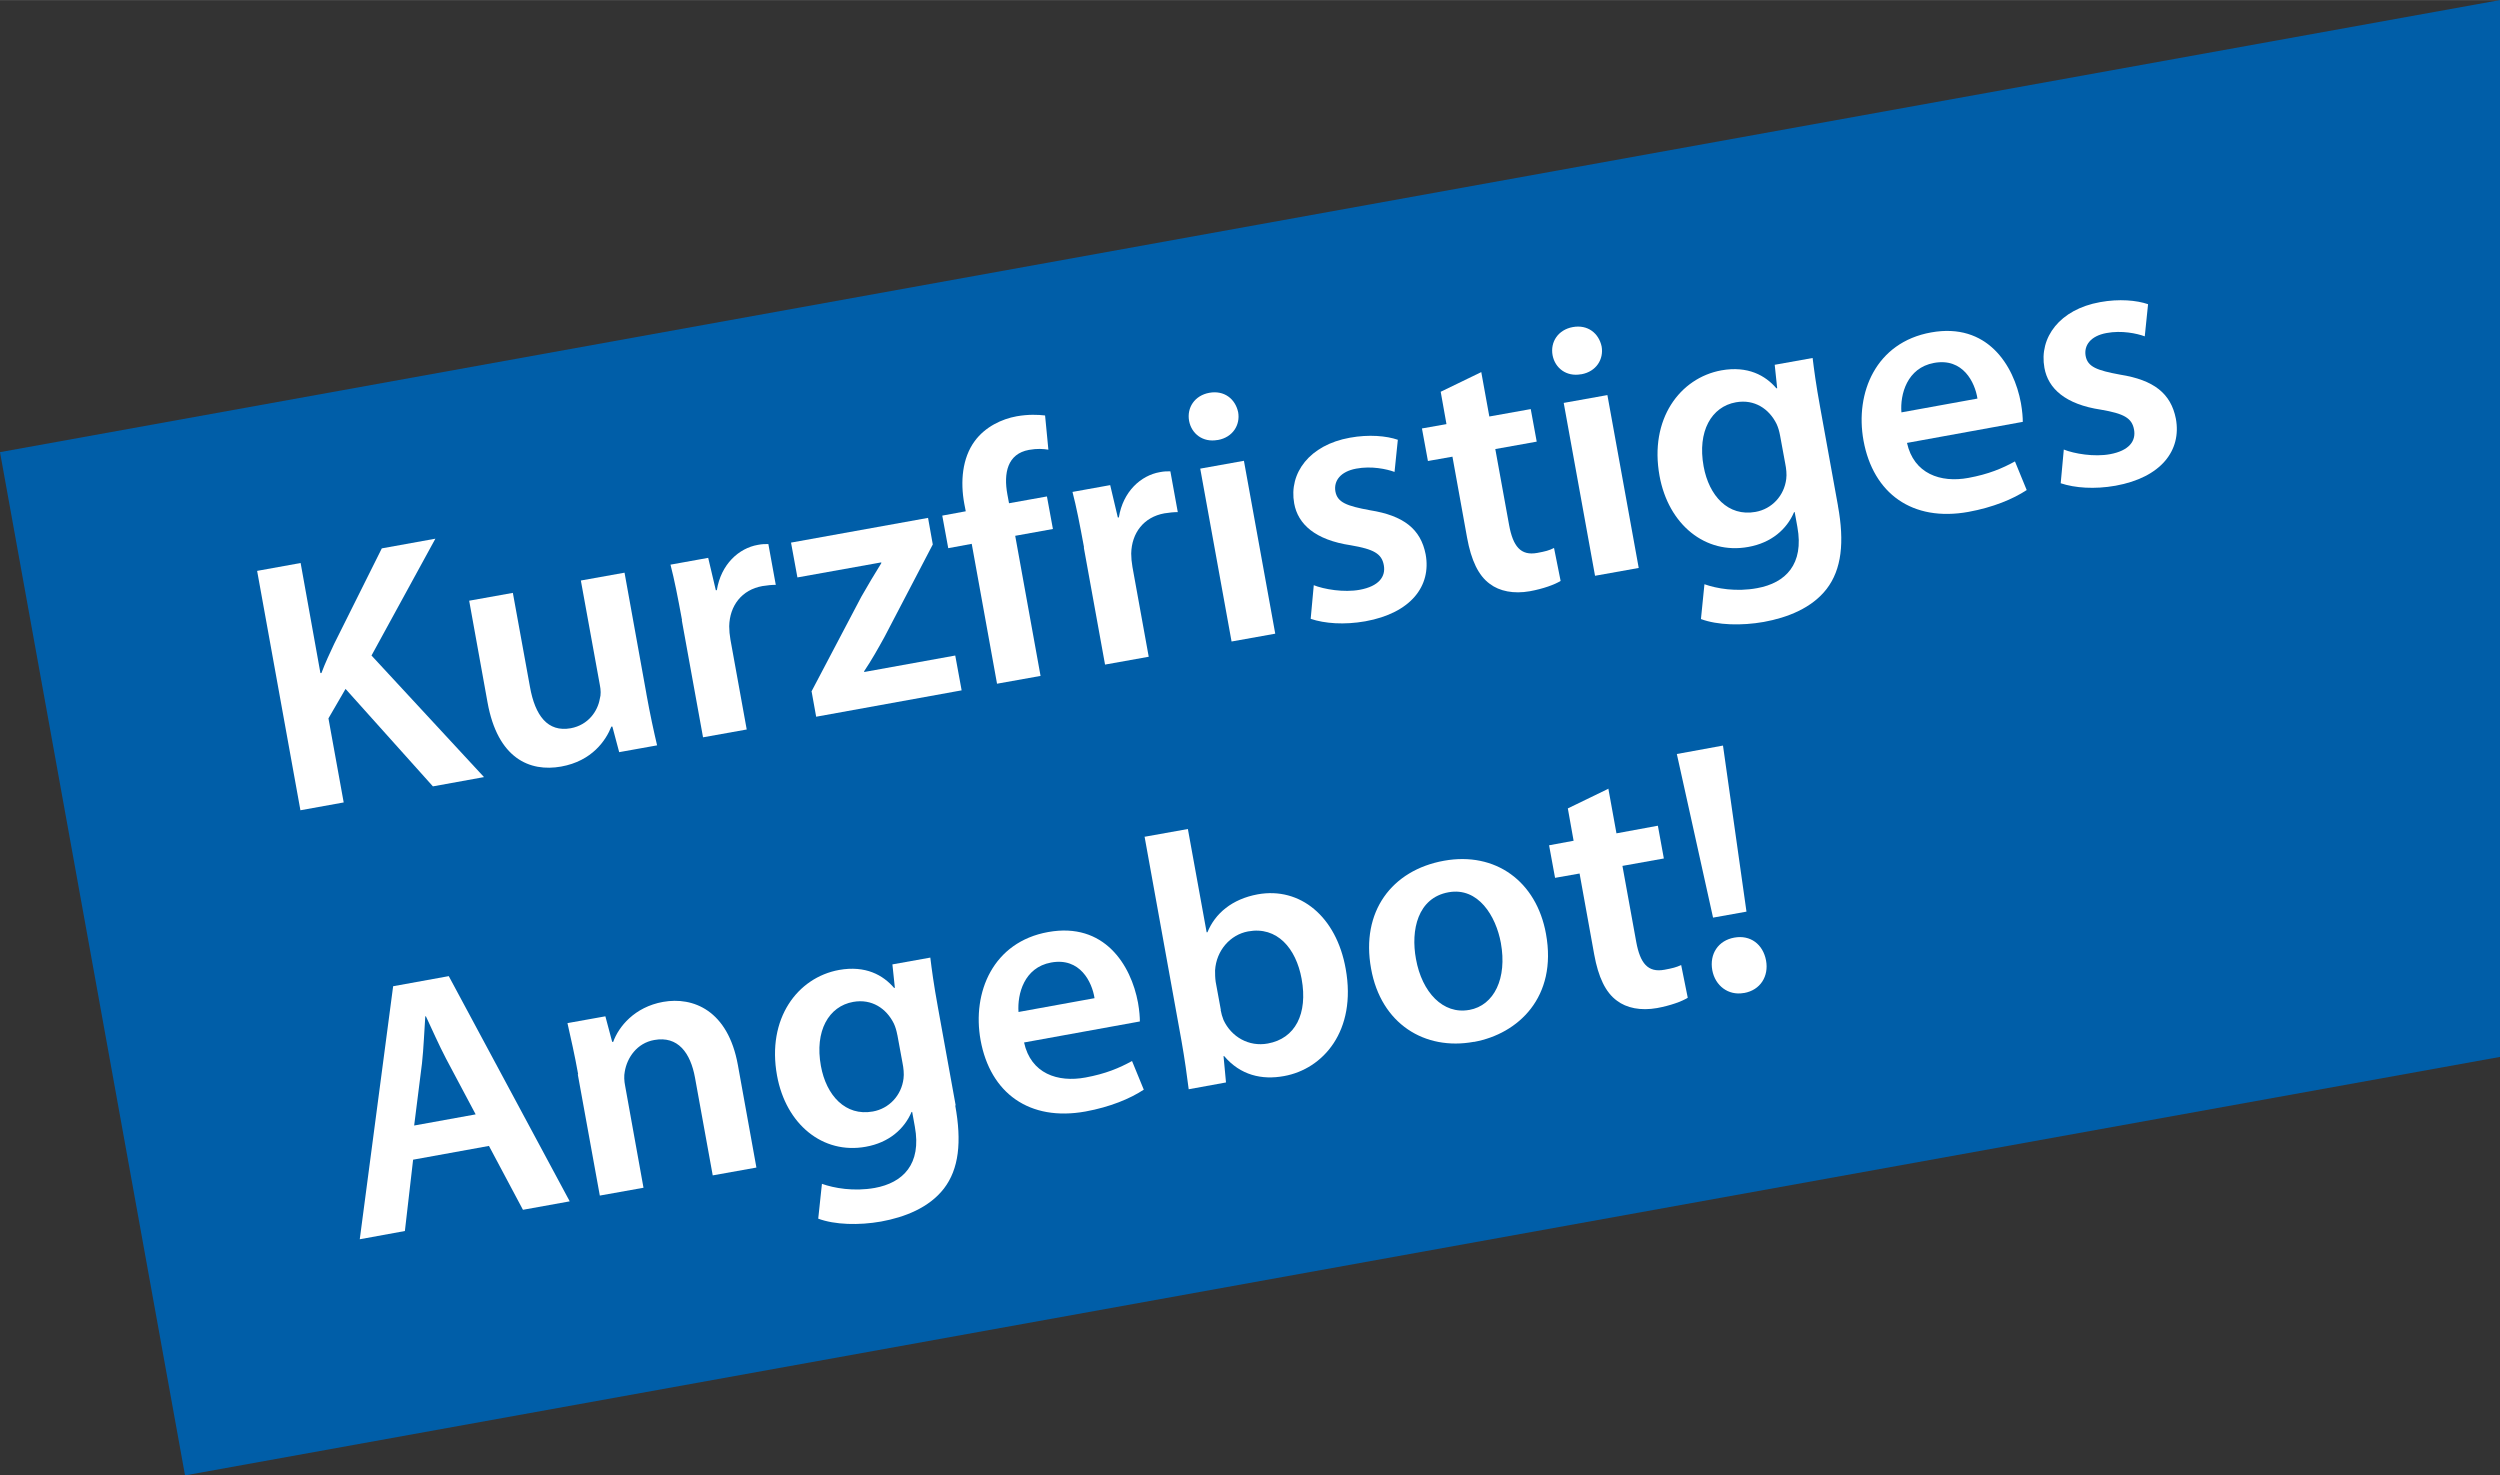 <?xml version="1.0" encoding="UTF-8"?><svg id="uuid-a5ee2485-a02a-47d8-b606-13fb4105876a" xmlns="http://www.w3.org/2000/svg" width="42.8mm" height="25.26mm" viewBox="0 0 121.33 71.6"><rect x="0" y="0" width="121.33" height="71.6" fill="#333333" stroke="none"/><polygon points="0 21.94 8.98 71.6 121.33 51.29 121.33 0 0 21.94" fill="#005ea8"/><path d="m12.49,27.7l2.1-.38.96,5.34h.05c.19-.51.41-.97.62-1.42l2.31-4.63,2.6-.47-3.1,5.67,5.46,5.9-2.48.45-4.24-4.73-.83,1.43.74,4.08-2.1.38-2.1-11.61Z" fill="#fff"/><path d="m31.37,33.67c.18,1,.36,1.82.52,2.5l-1.84.33-.33-1.24h-.05c-.26.66-.93,1.67-2.44,1.94-1.52.27-3.08-.39-3.57-3.12l-.89-4.93,2.12-.38.83,4.56c.25,1.4.86,2.21,1.98,2.01.86-.16,1.31-.84,1.41-1.43.06-.19.05-.44,0-.68l-.92-5.06,2.12-.38,1.06,5.87Z" fill="#fff"/><path d="m33.1,30.09c-.21-1.14-.37-1.96-.56-2.69l1.83-.33.37,1.57h.05c.2-1.26,1.07-2.04,1.99-2.2.21-.04.33-.04.51-.04l.36,1.98c-.2,0-.39.02-.65.06-1,.18-1.59.95-1.61,1.95,0,.2.02.42.06.65l.79,4.36-2.12.38-1.03-5.68Z" fill="#fff"/><path d="m39.38,33.56l2.42-4.6c.34-.59.62-1.07.97-1.63v-.04s-4.07.73-4.07.73l-.31-1.69,6.65-1.2.23,1.29-2.35,4.5c-.32.58-.63,1.13-.98,1.65v.04s4.42-.8,4.42-.8l.31,1.69-7.06,1.28-.22-1.22Z" fill="#fff"/><path d="m48.39,33.19l-1.23-6.8-1.14.21-.29-1.58,1.14-.21-.07-.36c-.2-1.08-.1-2.22.5-3.04.51-.7,1.32-1.08,2.04-1.21.57-.1,1.04-.08,1.38-.04l.16,1.66c-.26-.04-.54-.06-.94.01-1.05.19-1.24,1.13-1.05,2.16l.08.43,1.84-.33.29,1.58-1.83.33,1.23,6.8-2.12.38Z" fill="#fff"/><path d="m52.61,26.56c-.21-1.14-.37-1.96-.56-2.69l1.83-.33.37,1.57h.05c.2-1.26,1.07-2.04,1.99-2.2.21-.04.33-.04.51-.04l.36,1.98c-.2,0-.39.02-.65.06-1,.18-1.59.95-1.61,1.95,0,.2.02.42.06.65l.79,4.36-2.12.38-1.03-5.68Z" fill="#fff"/><path d="m59.09,21.35c-.71.13-1.26-.3-1.38-.92-.12-.65.27-1.24.98-1.37.72-.13,1.26.29,1.4.94.11.62-.26,1.22-.98,1.35h-.02Zm.68,9.78l-1.52-8.39,2.12-.38,1.52,8.39-2.12.38Z" fill="#fff"/><path d="m63.74,28.39c.52.21,1.49.37,2.25.23.93-.17,1.27-.64,1.17-1.19-.1-.57-.5-.78-1.6-.97-1.74-.26-2.57-1.03-2.75-2.03-.27-1.48.75-2.84,2.7-3.19.93-.17,1.78-.09,2.33.1l-.16,1.56c-.38-.14-1.12-.3-1.86-.16-.76.14-1.1.59-1.01,1.11.1.53.54.7,1.68.91,1.63.26,2.46.91,2.7,2.14.28,1.53-.71,2.85-2.93,3.25-1.02.18-1.97.11-2.65-.12l.15-1.63Z" fill="#fff"/><path d="m71.89,18.06l.39,2.15,2.01-.36.29,1.58-2.01.36.67,3.69c.19,1.03.56,1.5,1.37,1.35.38-.07.58-.12.81-.24l.32,1.6c-.29.18-.84.38-1.49.5-.79.14-1.48,0-1.95-.36-.55-.4-.9-1.14-1.1-2.24l-.71-3.93-1.19.21-.29-1.58,1.19-.21-.28-1.57,1.98-.96Z" fill="#fff"/><path d="m76.73,18.16c-.71.13-1.26-.3-1.38-.92-.12-.65.27-1.24.98-1.37.72-.13,1.26.29,1.4.94.11.62-.26,1.22-.98,1.35h-.02Zm.68,9.78l-1.52-8.39,2.12-.38,1.52,8.39-2.12.38Z" fill="#fff"/><path d="m89.2,24.55c.32,1.76.18,3.08-.55,4.03-.72.93-1.9,1.39-3.05,1.6-1.07.19-2.25.16-3.05-.14l.17-1.69c.59.21,1.54.38,2.56.19,1.38-.25,2.28-1.16,1.95-2.97l-.13-.72h-.03c-.35.83-1.1,1.49-2.22,1.69-2.08.38-3.88-1.08-4.31-3.45-.5-2.76.99-4.75,3-5.12,1.29-.23,2.14.25,2.67.87h.04s-.12-1.14-.12-1.14l1.84-.33c.07.57.16,1.27.37,2.42l.86,4.75Zm-2.81-3.42c-.04-.21-.09-.39-.17-.56-.36-.73-1.07-1.21-1.97-1.05-1.19.21-1.88,1.41-1.57,3.11.26,1.43,1.19,2.45,2.52,2.21.79-.14,1.39-.78,1.49-1.6.03-.22,0-.51-.05-.75l-.25-1.36Z" fill="#fff"/><path d="m92.55,21.49c.33,1.5,1.63,1.95,2.98,1.7.98-.18,1.64-.46,2.26-.8l.57,1.39c-.67.44-1.63.84-2.83,1.06-2.72.49-4.62-.89-5.09-3.46-.42-2.32.6-4.77,3.28-5.25,2.72-.49,4.02,1.58,4.36,3.43.07.4.09.71.09.91l-5.61,1.02Zm3.42-2.15c-.12-.78-.7-1.99-2.11-1.73-1.31.24-1.65,1.53-1.58,2.4l3.69-.67Z" fill="#fff"/><path d="m100.15,21.81c.52.21,1.49.37,2.25.23.93-.17,1.27-.64,1.17-1.19-.1-.57-.5-.78-1.6-.97-1.74-.26-2.57-1.03-2.75-2.03-.27-1.48.75-2.84,2.7-3.19.93-.17,1.78-.09,2.33.1l-.16,1.56c-.38-.14-1.12-.3-1.86-.16-.76.14-1.1.59-1.01,1.11.1.53.54.7,1.68.91,1.63.26,2.46.91,2.7,2.14.28,1.53-.71,2.85-2.93,3.25-1.02.18-1.97.11-2.66-.12l.15-1.63Z" fill="#fff"/><path d="m20.05,56.27l-.4,3.47-2.19.4,1.62-12.28,2.7-.49,5.87,10.93-2.27.41-1.65-3.1-3.69.67Zm3.03-2.2l-1.43-2.69c-.35-.67-.68-1.42-.98-2.06h-.03c-.05.71-.08,1.55-.16,2.28l-.38,3.02,2.98-.54Z" fill="#fff"/><path d="m28.06,52.14c-.17-.96-.36-1.77-.52-2.49l1.84-.33.33,1.24h.05c.26-.73,1.03-1.69,2.42-1.94,1.46-.26,3.15.41,3.63,3.06l.9,4.98-2.12.38-.86-4.74c-.22-1.21-.83-2.04-1.98-1.83-.84.15-1.32.86-1.43,1.54-.04.19-.03.45.02.69l.89,4.94-2.12.38-1.07-5.89Z" fill="#fff"/><path d="m46.36,53.65c.32,1.76.18,3.08-.55,4.03-.72.93-1.9,1.39-3.05,1.6-1.07.19-2.25.16-3.05-.14l.18-1.69c.59.21,1.54.38,2.56.2,1.38-.25,2.28-1.16,1.95-2.97l-.13-.72h-.03c-.35.83-1.1,1.49-2.22,1.69-2.08.38-3.88-1.08-4.31-3.46-.5-2.76.99-4.75,3.01-5.12,1.29-.23,2.14.25,2.67.87h.04s-.12-1.14-.12-1.14l1.84-.33c.07.57.16,1.27.37,2.42l.86,4.75Zm-2.81-3.42c-.04-.21-.09-.39-.17-.56-.36-.73-1.07-1.21-1.97-1.05-1.19.21-1.88,1.41-1.57,3.11.26,1.43,1.19,2.45,2.52,2.21.79-.14,1.39-.78,1.49-1.6.03-.22,0-.52-.05-.76l-.25-1.36Z" fill="#fff"/><path d="m49.7,50.59c.33,1.51,1.63,1.95,2.98,1.7.98-.18,1.64-.46,2.26-.8l.57,1.39c-.67.44-1.63.84-2.83,1.06-2.72.49-4.62-.89-5.09-3.46-.42-2.32.6-4.77,3.28-5.25,2.72-.49,4.02,1.59,4.36,3.43.07.4.09.71.09.91l-5.62,1.02Zm3.42-2.15c-.12-.78-.7-1.99-2.11-1.73-1.31.24-1.64,1.53-1.58,2.4l3.69-.67Z" fill="#fff"/><path d="m55.53,40.61l2.12-.38.91,5.01h.04c.37-.91,1.19-1.61,2.44-1.84,2.05-.37,3.82,1.07,4.27,3.62.54,3.01-1.1,4.86-2.99,5.2-1.08.2-2.12-.04-2.91-.97h-.03s.12,1.28.12,1.28l-1.81.33c-.07-.57-.2-1.51-.35-2.35l-1.79-9.9Zm3.71,8.4c.03.17.08.34.14.49.38.82,1.23,1.31,2.15,1.14,1.33-.24,1.95-1.44,1.64-3.14-.27-1.48-1.19-2.56-2.6-2.3-.86.16-1.54.92-1.6,1.89,0,.16,0,.36.03.56l.25,1.36Z" fill="#fff"/><path d="m71.52,50.56c-2.36.43-4.5-.86-4.98-3.56-.5-2.76,1-4.77,3.54-5.23,2.5-.45,4.49,1,4.95,3.55.56,3.08-1.36,4.85-3.48,5.24h-.02Zm-.21-1.55c1.21-.22,1.84-1.54,1.53-3.25-.24-1.31-1.1-2.72-2.54-2.46-1.5.27-1.84,1.84-1.58,3.24.29,1.62,1.32,2.7,2.58,2.47h.02Z" fill="#fff"/><path d="m78.06,38.29l.39,2.15,2.01-.37.29,1.59-2.01.36.67,3.69c.19,1.03.56,1.5,1.37,1.35.38-.07.58-.12.81-.23l.32,1.59c-.29.18-.84.38-1.49.5-.79.14-1.48,0-1.95-.36-.55-.4-.9-1.14-1.1-2.24l-.71-3.93-1.19.21-.29-1.58,1.19-.22-.28-1.57,1.98-.96Z" fill="#fff"/><path d="m83.14,44.54l-1.76-7.95,2.24-.41,1.14,8.06-1.62.29Zm1.48,3.65c-.74.13-1.38-.35-1.52-1.11-.14-.79.29-1.44,1.07-1.58s1.39.32,1.54,1.11c.14.76-.27,1.44-1.07,1.58h-.02Z" fill="#fff"/></svg>